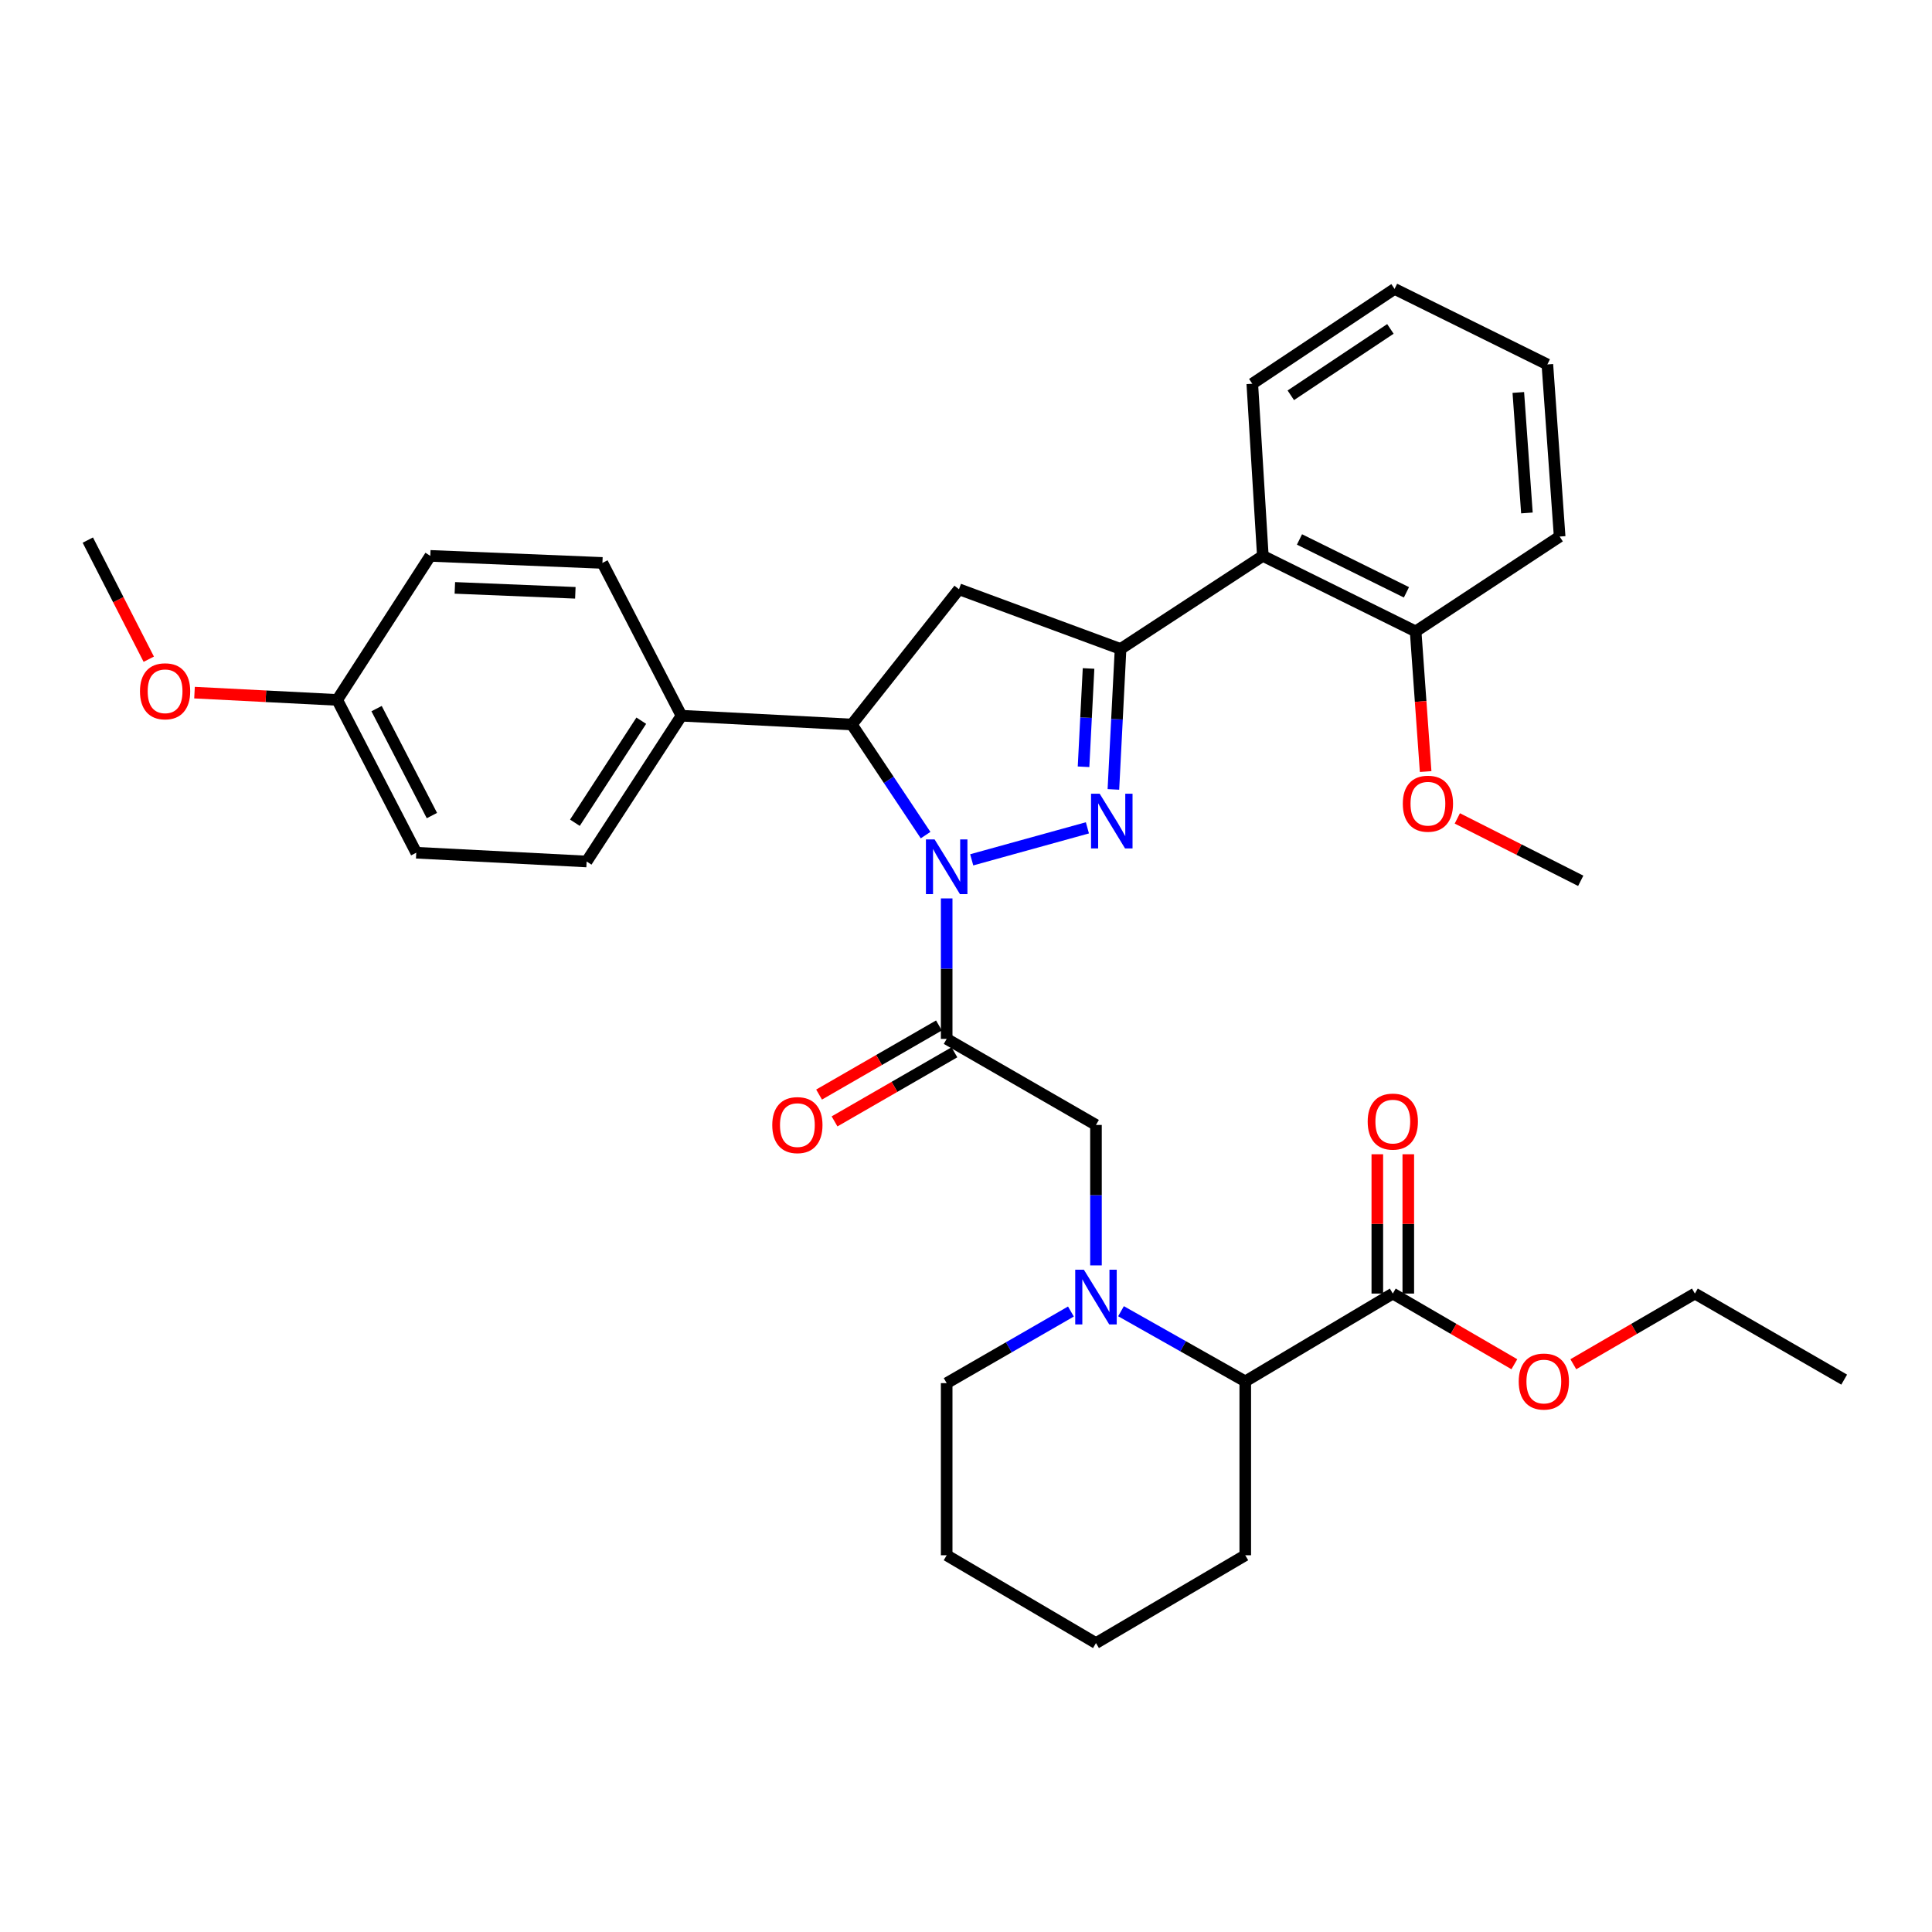 <?xml version='1.0' encoding='iso-8859-1'?>
<svg version='1.1' baseProfile='full'
              xmlns='http://www.w3.org/2000/svg'
                      xmlns:rdkit='http://www.rdkit.org/xml'
                      xmlns:xlink='http://www.w3.org/1999/xlink'
                  xml:space='preserve'
width='1000px' height='1000px' viewBox='0 0 1000 1000'>
<!-- END OF HEADER -->
<rect style='opacity:1.0;fill:#FFFFFF;stroke:none' width='1000' height='1000' x='0' y='0'> </rect>
<path class='bond-0' d='M 580.232,678.681 L 612.39,696.841' style='fill:none;fill-rule:evenodd;stroke:#0000FF;stroke-width:6px;stroke-linecap:butt;stroke-linejoin:miter;stroke-opacity:1' />
<path class='bond-0' d='M 612.39,696.841 L 644.548,715.001' style='fill:none;fill-rule:evenodd;stroke:#000000;stroke-width:6px;stroke-linecap:butt;stroke-linejoin:miter;stroke-opacity:1' />
<path class='bond-1' d='M 567.273,654.976 L 567.273,618.623' style='fill:none;fill-rule:evenodd;stroke:#0000FF;stroke-width:6px;stroke-linecap:butt;stroke-linejoin:miter;stroke-opacity:1' />
<path class='bond-1' d='M 567.273,618.623 L 567.273,582.271' style='fill:none;fill-rule:evenodd;stroke:#000000;stroke-width:6px;stroke-linecap:butt;stroke-linejoin:miter;stroke-opacity:1' />
<path class='bond-2' d='M 554.304,678.84 L 522.151,697.374' style='fill:none;fill-rule:evenodd;stroke:#0000FF;stroke-width:6px;stroke-linecap:butt;stroke-linejoin:miter;stroke-opacity:1' />
<path class='bond-2' d='M 522.151,697.374 L 489.999,715.909' style='fill:none;fill-rule:evenodd;stroke:#000000;stroke-width:6px;stroke-linecap:butt;stroke-linejoin:miter;stroke-opacity:1' />
<path class='bond-3' d='M 567.273,582.271 L 489.999,537.724' style='fill:none;fill-rule:evenodd;stroke:#000000;stroke-width:6px;stroke-linecap:butt;stroke-linejoin:miter;stroke-opacity:1' />
<path class='bond-4' d='M 485.996,530.78 L 454.974,548.664' style='fill:none;fill-rule:evenodd;stroke:#000000;stroke-width:6px;stroke-linecap:butt;stroke-linejoin:miter;stroke-opacity:1' />
<path class='bond-4' d='M 454.974,548.664 L 423.951,566.547' style='fill:none;fill-rule:evenodd;stroke:#FF0000;stroke-width:6px;stroke-linecap:butt;stroke-linejoin:miter;stroke-opacity:1' />
<path class='bond-4' d='M 494.002,544.668 L 462.98,562.552' style='fill:none;fill-rule:evenodd;stroke:#000000;stroke-width:6px;stroke-linecap:butt;stroke-linejoin:miter;stroke-opacity:1' />
<path class='bond-4' d='M 462.98,562.552 L 431.957,580.435' style='fill:none;fill-rule:evenodd;stroke:#FF0000;stroke-width:6px;stroke-linecap:butt;stroke-linejoin:miter;stroke-opacity:1' />
<path class='bond-5' d='M 489.999,537.724 L 489.999,501.372' style='fill:none;fill-rule:evenodd;stroke:#000000;stroke-width:6px;stroke-linecap:butt;stroke-linejoin:miter;stroke-opacity:1' />
<path class='bond-5' d='M 489.999,501.372 L 489.999,465.019' style='fill:none;fill-rule:evenodd;stroke:#0000FF;stroke-width:6px;stroke-linecap:butt;stroke-linejoin:miter;stroke-opacity:1' />
<path class='bond-6' d='M 720.914,669.546 L 644.548,715.001' style='fill:none;fill-rule:evenodd;stroke:#000000;stroke-width:6px;stroke-linecap:butt;stroke-linejoin:miter;stroke-opacity:1' />
<path class='bond-7' d='M 728.929,669.546 L 728.929,633.494' style='fill:none;fill-rule:evenodd;stroke:#000000;stroke-width:6px;stroke-linecap:butt;stroke-linejoin:miter;stroke-opacity:1' />
<path class='bond-7' d='M 728.929,633.494 L 728.929,597.441' style='fill:none;fill-rule:evenodd;stroke:#FF0000;stroke-width:6px;stroke-linecap:butt;stroke-linejoin:miter;stroke-opacity:1' />
<path class='bond-7' d='M 712.899,669.546 L 712.899,633.494' style='fill:none;fill-rule:evenodd;stroke:#000000;stroke-width:6px;stroke-linecap:butt;stroke-linejoin:miter;stroke-opacity:1' />
<path class='bond-7' d='M 712.899,633.494 L 712.899,597.441' style='fill:none;fill-rule:evenodd;stroke:#FF0000;stroke-width:6px;stroke-linecap:butt;stroke-linejoin:miter;stroke-opacity:1' />
<path class='bond-8' d='M 720.914,669.546 L 752.371,687.837' style='fill:none;fill-rule:evenodd;stroke:#000000;stroke-width:6px;stroke-linecap:butt;stroke-linejoin:miter;stroke-opacity:1' />
<path class='bond-8' d='M 752.371,687.837 L 783.827,706.127' style='fill:none;fill-rule:evenodd;stroke:#FF0000;stroke-width:6px;stroke-linecap:butt;stroke-linejoin:miter;stroke-opacity:1' />
<path class='bond-9' d='M 644.548,715.001 L 644.548,805.001' style='fill:none;fill-rule:evenodd;stroke:#000000;stroke-width:6px;stroke-linecap:butt;stroke-linejoin:miter;stroke-opacity:1' />
<path class='bond-10' d='M 502.956,445.049 L 562.837,428.487' style='fill:none;fill-rule:evenodd;stroke:#0000FF;stroke-width:6px;stroke-linecap:butt;stroke-linejoin:miter;stroke-opacity:1' />
<path class='bond-11' d='M 479.084,432.26 L 459.997,403.63' style='fill:none;fill-rule:evenodd;stroke:#0000FF;stroke-width:6px;stroke-linecap:butt;stroke-linejoin:miter;stroke-opacity:1' />
<path class='bond-11' d='M 459.997,403.63 L 440.911,375' style='fill:none;fill-rule:evenodd;stroke:#000000;stroke-width:6px;stroke-linecap:butt;stroke-linejoin:miter;stroke-opacity:1' />
<path class='bond-12' d='M 576.293,408.606 L 578.146,372.255' style='fill:none;fill-rule:evenodd;stroke:#0000FF;stroke-width:6px;stroke-linecap:butt;stroke-linejoin:miter;stroke-opacity:1' />
<path class='bond-12' d='M 578.146,372.255 L 580,335.904' style='fill:none;fill-rule:evenodd;stroke:#000000;stroke-width:6px;stroke-linecap:butt;stroke-linejoin:miter;stroke-opacity:1' />
<path class='bond-12' d='M 560.84,396.885 L 562.137,371.439' style='fill:none;fill-rule:evenodd;stroke:#0000FF;stroke-width:6px;stroke-linecap:butt;stroke-linejoin:miter;stroke-opacity:1' />
<path class='bond-12' d='M 562.137,371.439 L 563.434,345.993' style='fill:none;fill-rule:evenodd;stroke:#000000;stroke-width:6px;stroke-linecap:butt;stroke-linejoin:miter;stroke-opacity:1' />
<path class='bond-13' d='M 580,335.904 L 653.641,287.724' style='fill:none;fill-rule:evenodd;stroke:#000000;stroke-width:6px;stroke-linecap:butt;stroke-linejoin:miter;stroke-opacity:1' />
<path class='bond-14' d='M 580,335.904 L 496.366,305.001' style='fill:none;fill-rule:evenodd;stroke:#000000;stroke-width:6px;stroke-linecap:butt;stroke-linejoin:miter;stroke-opacity:1' />
<path class='bond-15' d='M 496.366,305.001 L 440.911,375' style='fill:none;fill-rule:evenodd;stroke:#000000;stroke-width:6px;stroke-linecap:butt;stroke-linejoin:miter;stroke-opacity:1' />
<path class='bond-16' d='M 440.911,375 L 352.727,370.458' style='fill:none;fill-rule:evenodd;stroke:#000000;stroke-width:6px;stroke-linecap:butt;stroke-linejoin:miter;stroke-opacity:1' />
<path class='bond-17' d='M 807.272,277.723 L 800.914,188.631' style='fill:none;fill-rule:evenodd;stroke:#000000;stroke-width:6px;stroke-linecap:butt;stroke-linejoin:miter;stroke-opacity:1' />
<path class='bond-17' d='M 790.329,265.501 L 785.878,203.136' style='fill:none;fill-rule:evenodd;stroke:#000000;stroke-width:6px;stroke-linecap:butt;stroke-linejoin:miter;stroke-opacity:1' />
<path class='bond-18' d='M 807.272,277.723 L 732.732,326.82' style='fill:none;fill-rule:evenodd;stroke:#000000;stroke-width:6px;stroke-linecap:butt;stroke-linejoin:miter;stroke-opacity:1' />
<path class='bond-19' d='M 800.914,188.631 L 721.822,149.544' style='fill:none;fill-rule:evenodd;stroke:#000000;stroke-width:6px;stroke-linecap:butt;stroke-linejoin:miter;stroke-opacity:1' />
<path class='bond-20' d='M 352.727,370.458 L 303.639,445.907' style='fill:none;fill-rule:evenodd;stroke:#000000;stroke-width:6px;stroke-linecap:butt;stroke-linejoin:miter;stroke-opacity:1' />
<path class='bond-20' d='M 331.927,373.033 L 297.565,425.848' style='fill:none;fill-rule:evenodd;stroke:#000000;stroke-width:6px;stroke-linecap:butt;stroke-linejoin:miter;stroke-opacity:1' />
<path class='bond-21' d='M 352.727,370.458 L 311.814,291.367' style='fill:none;fill-rule:evenodd;stroke:#000000;stroke-width:6px;stroke-linecap:butt;stroke-linejoin:miter;stroke-opacity:1' />
<path class='bond-22' d='M 174.542,362.274 L 215.455,441.365' style='fill:none;fill-rule:evenodd;stroke:#000000;stroke-width:6px;stroke-linecap:butt;stroke-linejoin:miter;stroke-opacity:1' />
<path class='bond-22' d='M 194.917,366.772 L 223.556,422.136' style='fill:none;fill-rule:evenodd;stroke:#000000;stroke-width:6px;stroke-linecap:butt;stroke-linejoin:miter;stroke-opacity:1' />
<path class='bond-23' d='M 174.542,362.274 L 137.611,360.387' style='fill:none;fill-rule:evenodd;stroke:#000000;stroke-width:6px;stroke-linecap:butt;stroke-linejoin:miter;stroke-opacity:1' />
<path class='bond-23' d='M 137.611,360.387 L 100.68,358.501' style='fill:none;fill-rule:evenodd;stroke:#FF0000;stroke-width:6px;stroke-linecap:butt;stroke-linejoin:miter;stroke-opacity:1' />
<path class='bond-24' d='M 174.542,362.274 L 222.722,287.724' style='fill:none;fill-rule:evenodd;stroke:#000000;stroke-width:6px;stroke-linecap:butt;stroke-linejoin:miter;stroke-opacity:1' />
<path class='bond-25' d='M 303.639,445.907 L 215.455,441.365' style='fill:none;fill-rule:evenodd;stroke:#000000;stroke-width:6px;stroke-linecap:butt;stroke-linejoin:miter;stroke-opacity:1' />
<path class='bond-26' d='M 311.814,291.367 L 222.722,287.724' style='fill:none;fill-rule:evenodd;stroke:#000000;stroke-width:6px;stroke-linecap:butt;stroke-linejoin:miter;stroke-opacity:1' />
<path class='bond-26' d='M 297.796,306.837 L 235.431,304.288' style='fill:none;fill-rule:evenodd;stroke:#000000;stroke-width:6px;stroke-linecap:butt;stroke-linejoin:miter;stroke-opacity:1' />
<path class='bond-27' d='M 77,341.208 L 61.227,310.378' style='fill:none;fill-rule:evenodd;stroke:#FF0000;stroke-width:6px;stroke-linecap:butt;stroke-linejoin:miter;stroke-opacity:1' />
<path class='bond-27' d='M 61.227,310.378 L 45.455,279.549' style='fill:none;fill-rule:evenodd;stroke:#000000;stroke-width:6px;stroke-linecap:butt;stroke-linejoin:miter;stroke-opacity:1' />
<path class='bond-28' d='M 721.822,149.544 L 648.181,198.632' style='fill:none;fill-rule:evenodd;stroke:#000000;stroke-width:6px;stroke-linecap:butt;stroke-linejoin:miter;stroke-opacity:1' />
<path class='bond-28' d='M 719.668,170.246 L 668.119,204.607' style='fill:none;fill-rule:evenodd;stroke:#000000;stroke-width:6px;stroke-linecap:butt;stroke-linejoin:miter;stroke-opacity:1' />
<path class='bond-29' d='M 648.181,198.632 L 653.641,287.724' style='fill:none;fill-rule:evenodd;stroke:#000000;stroke-width:6px;stroke-linecap:butt;stroke-linejoin:miter;stroke-opacity:1' />
<path class='bond-30' d='M 653.641,287.724 L 732.732,326.82' style='fill:none;fill-rule:evenodd;stroke:#000000;stroke-width:6px;stroke-linecap:butt;stroke-linejoin:miter;stroke-opacity:1' />
<path class='bond-30' d='M 672.608,279.218 L 727.972,306.586' style='fill:none;fill-rule:evenodd;stroke:#000000;stroke-width:6px;stroke-linecap:butt;stroke-linejoin:miter;stroke-opacity:1' />
<path class='bond-31' d='M 732.732,326.82 L 735.321,363.09' style='fill:none;fill-rule:evenodd;stroke:#000000;stroke-width:6px;stroke-linecap:butt;stroke-linejoin:miter;stroke-opacity:1' />
<path class='bond-31' d='M 735.321,363.09 L 737.909,399.36' style='fill:none;fill-rule:evenodd;stroke:#FF0000;stroke-width:6px;stroke-linecap:butt;stroke-linejoin:miter;stroke-opacity:1' />
<path class='bond-32' d='M 754.306,423.607 L 786.244,439.758' style='fill:none;fill-rule:evenodd;stroke:#FF0000;stroke-width:6px;stroke-linecap:butt;stroke-linejoin:miter;stroke-opacity:1' />
<path class='bond-32' d='M 786.244,439.758 L 818.182,455.908' style='fill:none;fill-rule:evenodd;stroke:#000000;stroke-width:6px;stroke-linecap:butt;stroke-linejoin:miter;stroke-opacity:1' />
<path class='bond-33' d='M 814.349,706.128 L 845.81,687.837' style='fill:none;fill-rule:evenodd;stroke:#FF0000;stroke-width:6px;stroke-linecap:butt;stroke-linejoin:miter;stroke-opacity:1' />
<path class='bond-33' d='M 845.81,687.837 L 877.271,669.546' style='fill:none;fill-rule:evenodd;stroke:#000000;stroke-width:6px;stroke-linecap:butt;stroke-linejoin:miter;stroke-opacity:1' />
<path class='bond-34' d='M 489.999,715.909 L 489.999,805.001' style='fill:none;fill-rule:evenodd;stroke:#000000;stroke-width:6px;stroke-linecap:butt;stroke-linejoin:miter;stroke-opacity:1' />
<path class='bond-35' d='M 644.548,805.001 L 567.273,850.456' style='fill:none;fill-rule:evenodd;stroke:#000000;stroke-width:6px;stroke-linecap:butt;stroke-linejoin:miter;stroke-opacity:1' />
<path class='bond-36' d='M 877.271,669.546 L 954.545,714.092' style='fill:none;fill-rule:evenodd;stroke:#000000;stroke-width:6px;stroke-linecap:butt;stroke-linejoin:miter;stroke-opacity:1' />
<path class='bond-37' d='M 489.999,805.001 L 567.273,850.456' style='fill:none;fill-rule:evenodd;stroke:#000000;stroke-width:6px;stroke-linecap:butt;stroke-linejoin:miter;stroke-opacity:1' />
<path  class='atom-0' d='M 561.013 657.203
L 570.293 672.203
Q 571.213 673.683, 572.693 676.363
Q 574.173 679.043, 574.253 679.203
L 574.253 657.203
L 578.013 657.203
L 578.013 685.523
L 574.133 685.523
L 564.173 669.123
Q 563.013 667.203, 561.773 665.003
Q 560.573 662.803, 560.213 662.123
L 560.213 685.523
L 556.533 685.523
L 556.533 657.203
L 561.013 657.203
' fill='#0000FF'/>
<path  class='atom-4' d='M 399.724 582.351
Q 399.724 575.551, 403.084 571.751
Q 406.444 567.951, 412.724 567.951
Q 419.004 567.951, 422.364 571.751
Q 425.724 575.551, 425.724 582.351
Q 425.724 589.231, 422.324 593.151
Q 418.924 597.031, 412.724 597.031
Q 406.484 597.031, 403.084 593.151
Q 399.724 589.271, 399.724 582.351
M 412.724 593.831
Q 417.044 593.831, 419.364 590.951
Q 421.724 588.031, 421.724 582.351
Q 421.724 576.791, 419.364 573.991
Q 417.044 571.151, 412.724 571.151
Q 408.404 571.151, 406.044 573.951
Q 403.724 576.751, 403.724 582.351
Q 403.724 588.071, 406.044 590.951
Q 408.404 593.831, 412.724 593.831
' fill='#FF0000'/>
<path  class='atom-6' d='M 483.739 434.472
L 493.019 449.472
Q 493.939 450.952, 495.419 453.632
Q 496.899 456.312, 496.979 456.472
L 496.979 434.472
L 500.739 434.472
L 500.739 462.792
L 496.859 462.792
L 486.899 446.392
Q 485.739 444.472, 484.499 442.272
Q 483.299 440.072, 482.939 439.392
L 482.939 462.792
L 479.259 462.792
L 479.259 434.472
L 483.739 434.472
' fill='#0000FF'/>
<path  class='atom-7' d='M 569.198 410.836
L 578.478 425.836
Q 579.398 427.316, 580.878 429.996
Q 582.358 432.676, 582.438 432.836
L 582.438 410.836
L 586.198 410.836
L 586.198 439.156
L 582.318 439.156
L 572.358 422.756
Q 571.198 420.836, 569.958 418.636
Q 568.758 416.436, 568.398 415.756
L 568.398 439.156
L 564.718 439.156
L 564.718 410.836
L 569.198 410.836
' fill='#0000FF'/>
<path  class='atom-19' d='M 72.45 357.803
Q 72.45 351.003, 75.81 347.203
Q 79.17 343.403, 85.45 343.403
Q 91.73 343.403, 95.09 347.203
Q 98.45 351.003, 98.45 357.803
Q 98.45 364.683, 95.05 368.603
Q 91.65 372.483, 85.45 372.483
Q 79.21 372.483, 75.81 368.603
Q 72.45 364.723, 72.45 357.803
M 85.45 369.283
Q 89.77 369.283, 92.09 366.403
Q 94.45 363.483, 94.45 357.803
Q 94.45 352.243, 92.09 349.443
Q 89.77 346.603, 85.45 346.603
Q 81.13 346.603, 78.77 349.403
Q 76.45 352.203, 76.45 357.803
Q 76.45 363.523, 78.77 366.403
Q 81.13 369.283, 85.45 369.283
' fill='#FF0000'/>
<path  class='atom-25' d='M 726.091 415.993
Q 726.091 409.193, 729.451 405.393
Q 732.811 401.593, 739.091 401.593
Q 745.371 401.593, 748.731 405.393
Q 752.091 409.193, 752.091 415.993
Q 752.091 422.873, 748.691 426.793
Q 745.291 430.673, 739.091 430.673
Q 732.851 430.673, 729.451 426.793
Q 726.091 422.913, 726.091 415.993
M 739.091 427.473
Q 743.411 427.473, 745.731 424.593
Q 748.091 421.673, 748.091 415.993
Q 748.091 410.433, 745.731 407.633
Q 743.411 404.793, 739.091 404.793
Q 734.771 404.793, 732.411 407.593
Q 730.091 410.393, 730.091 415.993
Q 730.091 421.713, 732.411 424.593
Q 734.771 427.473, 739.091 427.473
' fill='#FF0000'/>
<path  class='atom-27' d='M 707.914 580.534
Q 707.914 573.734, 711.274 569.934
Q 714.634 566.134, 720.914 566.134
Q 727.194 566.134, 730.554 569.934
Q 733.914 573.734, 733.914 580.534
Q 733.914 587.414, 730.514 591.334
Q 727.114 595.214, 720.914 595.214
Q 714.674 595.214, 711.274 591.334
Q 707.914 587.454, 707.914 580.534
M 720.914 592.014
Q 725.234 592.014, 727.554 589.134
Q 729.914 586.214, 729.914 580.534
Q 729.914 574.974, 727.554 572.174
Q 725.234 569.334, 720.914 569.334
Q 716.594 569.334, 714.234 572.134
Q 711.914 574.934, 711.914 580.534
Q 711.914 586.254, 714.234 589.134
Q 716.594 592.014, 720.914 592.014
' fill='#FF0000'/>
<path  class='atom-28' d='M 786.088 715.081
Q 786.088 708.281, 789.448 704.481
Q 792.808 700.681, 799.088 700.681
Q 805.368 700.681, 808.728 704.481
Q 812.088 708.281, 812.088 715.081
Q 812.088 721.961, 808.688 725.881
Q 805.288 729.761, 799.088 729.761
Q 792.848 729.761, 789.448 725.881
Q 786.088 722.001, 786.088 715.081
M 799.088 726.561
Q 803.408 726.561, 805.728 723.681
Q 808.088 720.761, 808.088 715.081
Q 808.088 709.521, 805.728 706.721
Q 803.408 703.881, 799.088 703.881
Q 794.768 703.881, 792.408 706.681
Q 790.088 709.481, 790.088 715.081
Q 790.088 720.801, 792.408 723.681
Q 794.768 726.561, 799.088 726.561
' fill='#FF0000'/>
</svg>

